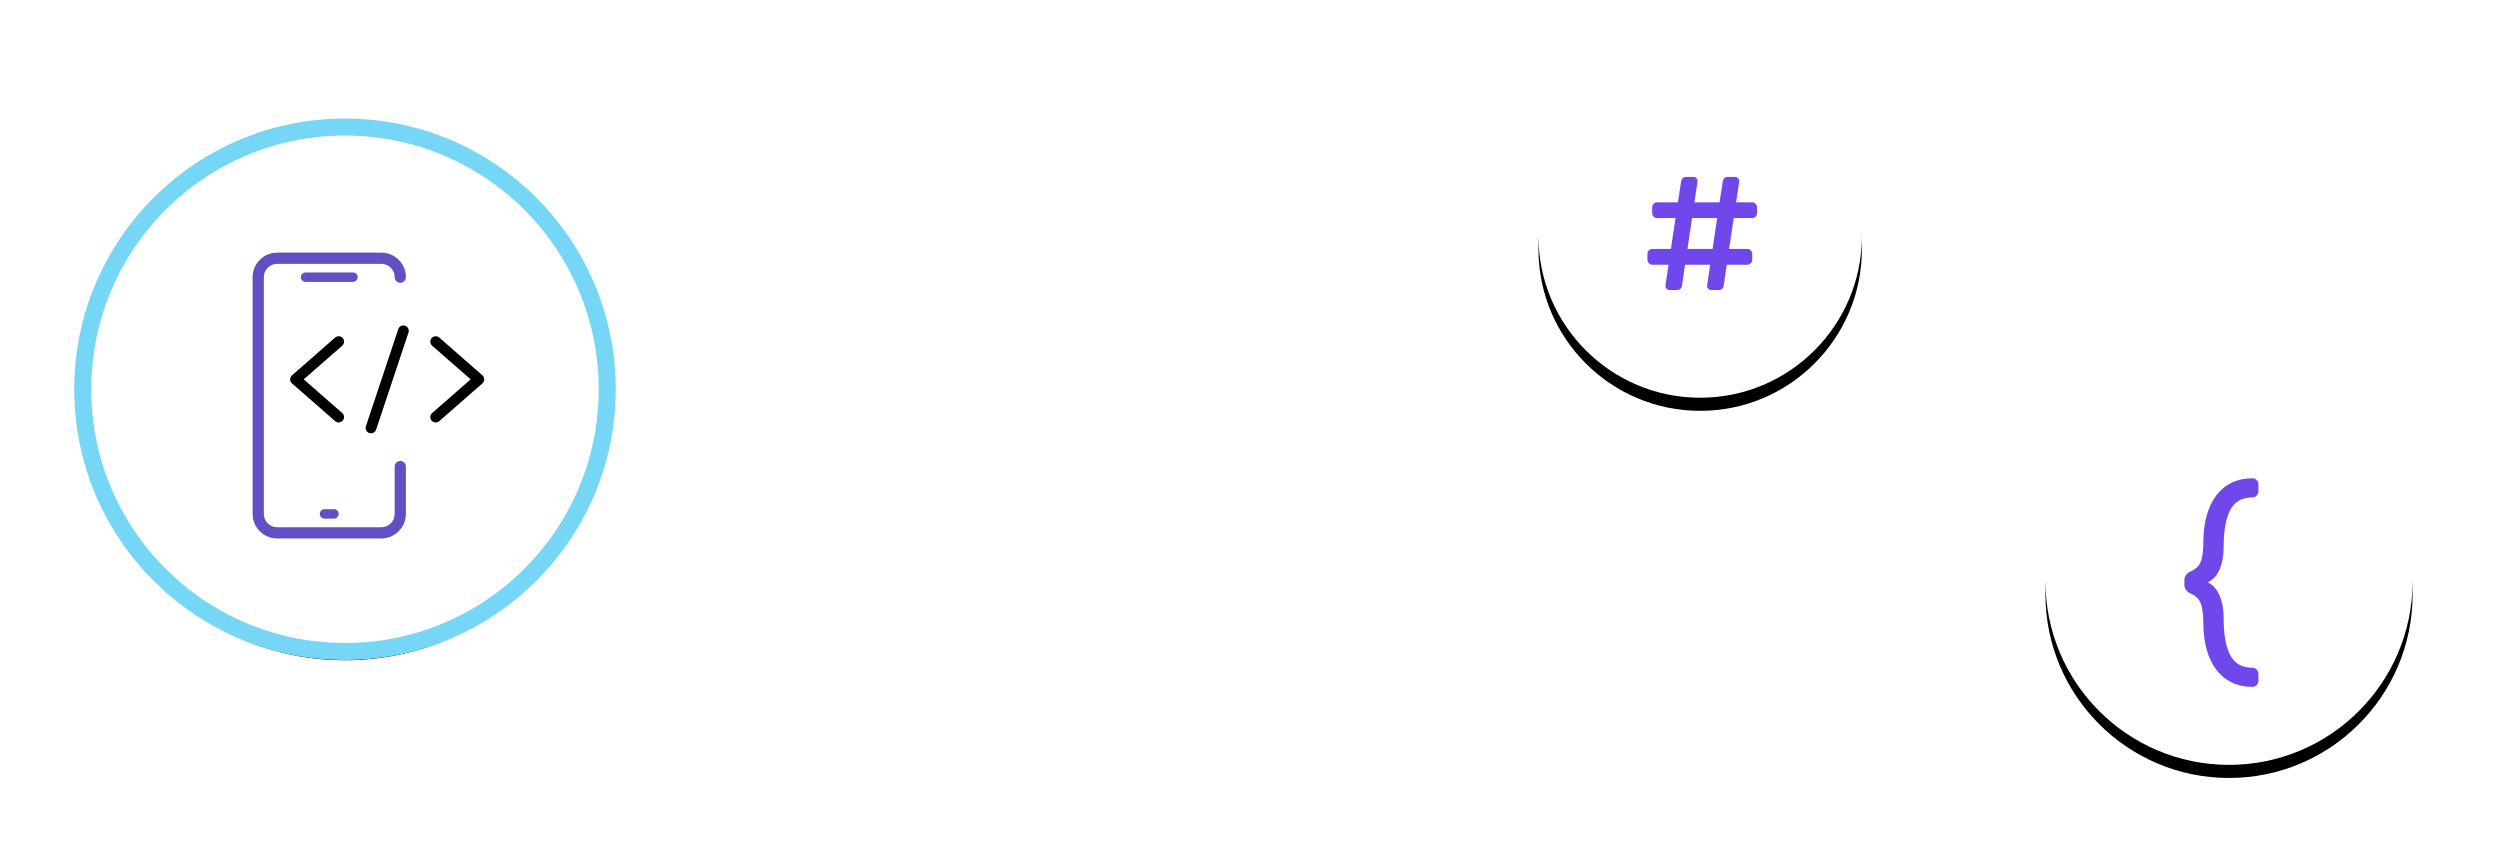 <?xml version="1.0" encoding="UTF-8"?><svg width="572px" height="198px" version="1.1" xmlns="http://www.w3.org/2000/svg" xmlns:xlink="http://www.w3.org/1999/xlink"><title>A13D703E-5E72-41A5-9C86-3D36DEB8574F</title><defs><circle id="path-1" cx="60" cy="60" r="60"/><filter x="-22.5%" y="-20.8%" width="144.9%" height="144.9%" filterUnits="objectBoundingBox" id="filter-2"><feMorphology radius="1.95" operator="dilate" in="SourceAlpha" result="shadowSpreadOuter1"/><feOffset dx="0" dy="2" in="shadowSpreadOuter1" result="shadowOffsetOuter1"/><feGaussianBlur stdDeviation="8" in="shadowOffsetOuter1" result="shadowBlurOuter1"/><feComposite in="shadowBlurOuter1" in2="SourceAlpha" operator="out" result="shadowBlurOuter1"/><feColorMatrix values="0 0 0 0 0.373   0 0 0 0 0.886   0 0 0 0 1  0 0 0 1 0" type="matrix" in="shadowBlurOuter1"/></filter><path d="M37,0 C57.435,0 74,16.565 74,37 C74,57.435 57.435,74 37,74 C16.565,74 0,57.435 0,37 C0,16.565 16.565,0 37,0 Z" id="path-3"/><filter x="-42.6%" y="-38.5%" width="185.1%" height="185.1%" filterUnits="objectBoundingBox" id="filter-4"><feOffset dx="0" dy="3" in="SourceAlpha" result="shadowOffsetOuter1"/><feGaussianBlur stdDeviation="10" in="shadowOffsetOuter1" result="shadowBlurOuter1"/><feColorMatrix values="0 0 0 0 0   0 0 0 0 0   0 0 0 0 0  0 0 0 0.11 0" type="matrix" in="shadowBlurOuter1"/></filter><path d="M42,0 C65.196,0 84,18.804 84,42 C84,65.196 65.196,84 42,84 C18.804,84 0,65.196 0,42 C0,18.804 18.804,0 42,0 Z" id="path-5"/><filter x="-37.5%" y="-33.9%" width="175.0%" height="175.0%" filterUnits="objectBoundingBox" id="filter-6"><feOffset dx="0" dy="3" in="SourceAlpha" result="shadowOffsetOuter1"/><feGaussianBlur stdDeviation="10" in="shadowOffsetOuter1" result="shadowBlurOuter1"/><feColorMatrix values="0 0 0 0 0   0 0 0 0 0   0 0 0 0 0  0 0 0 0.11 0" type="matrix" in="shadowBlurOuter1"/></filter></defs><g id="null" stroke="none" stroke-width="1" fill="none" fill-rule="evenodd"><g id="infoeko-mobdev" transform="translate(-707, -226)"><g id="Cover" transform="translate(-163.985, -57.457)"><g id="Cover-Image" transform="translate(144.985, 222.457)"><g id="Group-5" transform="translate(744.934, 78)"><g id="Group-8" transform="translate(0, 12.066)"><g id="Oval"><use fill="black" fill-opacity="1" filter="url(#filter-2)" xlink:href="#path-1"/><use stroke="#76D6F5" stroke-width="3.9" fill="#FFFFFF" fill-rule="evenodd" xlink:href="#path-1"/></g><g id="Group-15" transform="translate(39.066, 28.934)"><path d="M11.917,6.5 L22.75,6.5 C23.348,6.5 23.833,6.015 23.833,5.417 C23.833,4.819 23.348,4.333 22.75,4.333 L11.917,4.333 C11.319,4.333 10.833,4.819 10.833,5.417 C10.833,6.015 11.319,6.5 11.917,6.5 Z" id="Path" fill="#6150C4" fill-rule="nonzero"/><path d="M16.25,60.667 L18.417,60.667 C19.015,60.667 19.5,60.181 19.5,59.583 C19.5,58.985 19.015,58.5 18.417,58.5 L16.25,58.5 C15.652,58.5 15.167,58.985 15.167,59.583 C15.167,60.181 15.652,60.667 16.25,60.667 Z" id="Path" fill="#6150C4" fill-rule="nonzero"/><path d="M29.25,65 L5.417,65 C2.431,65 0,62.571 0,59.583 L0,5.417 C0,2.429 2.431,0 5.417,0 L29.25,0 C32.236,0 34.667,2.429 34.667,5.417 C34.667,6.015 34.181,6.5 33.583,6.5 C32.985,6.5 32.5,6.015 32.5,5.417 C32.5,3.625 31.042,2.167 29.25,2.167 L5.417,2.167 C3.625,2.167 2.167,3.625 2.167,5.417 L2.167,59.583 C2.167,61.375 3.625,62.833 5.417,62.833 L29.25,62.833 C31.042,62.833 32.5,61.375 32.5,59.583 L32.5,48.75 C32.5,48.152 32.985,47.667 33.583,47.667 C34.181,47.667 34.667,48.152 34.667,48.75 L34.667,59.583 C34.667,62.571 32.236,65 29.25,65 Z" id="Path" stroke="#6150C4" stroke-width="0.4" fill="#6150C4" fill-rule="nonzero"/><g id="Icon" transform="translate(8.392, 16.464)" fill="#000000"><path d="M10.285,21.894 L0.422,13.262 C0.153,13.028 0,12.693 0,12.335 C0,11.977 0.153,11.642 0.422,11.408 L10.285,2.776 C10.795,2.325 11.572,2.374 12.025,2.892 C12.474,3.405 12.422,4.182 11.91,4.631 L3.104,12.335 L11.907,20.039 C12.42,20.488 12.472,21.265 12.023,21.778 C11.779,22.056 11.439,22.199 11.096,22.199 L11.096,22.199 C10.807,22.199 10.519,22.098 10.285,21.894 Z" id="Path-2356"/><path d="M18.108,24.611 C17.462,24.394 17.114,23.696 17.328,23.049 L24.732,0.842 C24.947,0.196 25.64,-0.157 26.292,0.062 C26.939,0.28 27.287,0.978 27.072,1.624 L19.668,23.831 C19.495,24.345 19.014,24.673 18.498,24.673 C18.37,24.673 18.239,24.653 18.108,24.611 Z" id="Path-2357"/><path d="M32.37,21.778 C31.921,21.265 31.972,20.488 32.486,20.039 L41.294,12.335 L32.486,4.632 C31.972,4.183 31.921,3.406 32.37,2.893 C32.819,2.375 33.598,2.328 34.112,2.777 L43.981,11.408 C44.247,11.642 44.4,11.978 44.4,12.335 C44.4,12.693 44.247,13.028 43.978,13.263 L34.109,21.894 C33.875,22.098 33.586,22.199 33.297,22.199 L33.297,22.199 C32.954,22.199 32.614,22.056 32.37,21.778 Z" id="Path-2358"/></g></g></g><g id="Group-24" transform="translate(333.066, 0)"><g id="Ellipse-393"><use fill="black" fill-opacity="1" filter="url(#filter-4)" xlink:href="#path-3"/><use fill="#FFFFFF" fill-rule="evenodd" xlink:href="#path-3"/></g><g id="#" transform="translate(24.932, 23.49)" fill="#7047EB" fill-rule="nonzero"><path d="M20.286,5.796 L23.94,5.796 C24.248,5.796 24.514,5.908 24.738,6.132 C24.962,6.356 25.074,6.622 25.074,6.93 L25.074,8.274 C25.074,8.582 24.962,8.848 24.738,9.072 C24.514,9.296 24.248,9.408 23.94,9.408 L19.74,9.408 L18.69,16.464 L22.848,16.464 C23.156,16.464 23.422,16.576 23.646,16.8 C23.87,17.024 23.982,17.29 23.982,17.598 L23.982,18.942 C23.982,19.25 23.87,19.516 23.646,19.74 C23.422,19.964 23.156,20.076 22.848,20.076 L18.144,20.076 L17.43,24.99 C17.374,25.242 17.255,25.452 17.073,25.62 C16.891,25.788 16.66,25.872 16.38,25.872 L14.574,25.872 C14.322,25.872 14.105,25.781 13.923,25.599 C13.741,25.417 13.65,25.2 13.65,24.948 L13.65,24.864 L14.364,20.076 L8.61,20.076 L7.896,24.99 C7.84,25.242 7.721,25.452 7.539,25.62 C7.357,25.788 7.126,25.872 6.846,25.872 L5.04,25.872 C4.788,25.872 4.571,25.781 4.389,25.599 C4.207,25.417 4.116,25.2 4.116,24.948 L4.116,24.864 L4.83,20.076 L1.134,20.076 C0.826,20.076 0.56,19.964 0.336,19.74 C0.112,19.516 0,19.25 0,18.942 L0,17.598 C0,17.29 0.112,17.024 0.336,16.8 C0.56,16.576 0.826,16.464 1.134,16.464 L5.376,16.464 L6.426,9.408 L2.226,9.408 C1.918,9.408 1.652,9.296 1.428,9.072 C1.204,8.848 1.092,8.582 1.092,8.274 L1.092,6.93 C1.092,6.622 1.204,6.356 1.428,6.132 C1.652,5.908 1.918,5.796 2.226,5.796 L6.972,5.796 L7.728,0.882 C7.784,0.658 7.896,0.455 8.064,0.273 C8.232,0.091 8.456,0 8.736,0 L10.542,0 C10.794,0 11.011,0.091 11.193,0.273 C11.375,0.455 11.466,0.672 11.466,0.924 L11.466,1.05 L10.752,5.796 L16.506,5.796 L17.262,0.882 C17.318,0.658 17.43,0.455 17.598,0.273 C17.766,0.091 17.99,0 18.27,0 L20.076,0 C20.328,0 20.545,0.091 20.727,0.273 C20.909,0.455 21,0.672 21,0.924 L21,1.05 L20.286,5.796 Z M9.156,16.464 L14.91,16.464 L15.96,9.408 L10.206,9.408 L9.156,16.464 Z" id="Shape"/></g></g><g id="Group-23" transform="translate(449.066, 74)"><g id="Ellipse-395"><use fill="black" fill-opacity="1" filter="url(#filter-6)" xlink:href="#path-5"/><use fill="#FFFFFF" fill-rule="evenodd" xlink:href="#path-5"/></g><g id="{" transform="translate(31.793, 18.424)" fill="#7047EB" fill-rule="nonzero"><path d="M8.976,31.875 C8.976,33.983 9.12,35.768 9.409,37.23 C9.698,38.692 10.115,39.873 10.659,40.775 C11.203,41.675 11.883,42.33 12.699,42.738 C13.515,43.146 14.467,43.35 15.555,43.35 C15.929,43.35 16.252,43.486 16.524,43.758 C16.796,44.03 16.932,44.353 16.932,44.727 L16.932,46.359 C16.932,46.733 16.796,47.056 16.524,47.328 C16.252,47.6 15.929,47.736 15.555,47.736 C13.787,47.736 12.206,47.396 10.812,46.716 C9.418,46.036 8.245,45.067 7.293,43.809 C6.341,42.551 5.61,41.021 5.1,39.219 C4.59,37.417 4.335,35.411 4.335,33.201 C4.335,31.467 4.173,30.047 3.85,28.942 C3.527,27.837 2.788,27.013 1.632,26.469 C0.544,25.993 0,25.313 0,24.429 L0,23.256 C0,22.372 0.544,21.692 1.632,21.216 C2.788,20.672 3.527,19.856 3.85,18.768 C4.173,17.68 4.335,16.269 4.335,14.535 C4.335,12.325 4.59,10.319 5.1,8.517 C5.61,6.715 6.341,5.185 7.293,3.927 C8.245,2.669 9.418,1.7 10.812,1.02 C12.206,0.34 13.787,0 15.555,0 C15.929,0 16.252,0.136 16.524,0.408 C16.796,0.68 16.932,1.003 16.932,1.377 L16.932,3.009 C16.932,3.383 16.796,3.706 16.524,3.978 C16.252,4.25 15.929,4.386 15.555,4.386 C14.467,4.386 13.515,4.59 12.699,4.998 C11.883,5.406 11.203,6.061 10.659,6.962 C10.115,7.862 9.698,9.044 9.409,10.506 C9.12,11.968 8.976,13.753 8.976,15.861 C8.976,17.731 8.678,19.372 8.084,20.782 C7.489,22.194 6.579,23.205 5.355,23.817 C6.579,24.429 7.489,25.457 8.084,26.902 C8.678,28.348 8.976,30.005 8.976,31.875 Z" id="Path"/></g></g></g></g></g></g></g></svg>